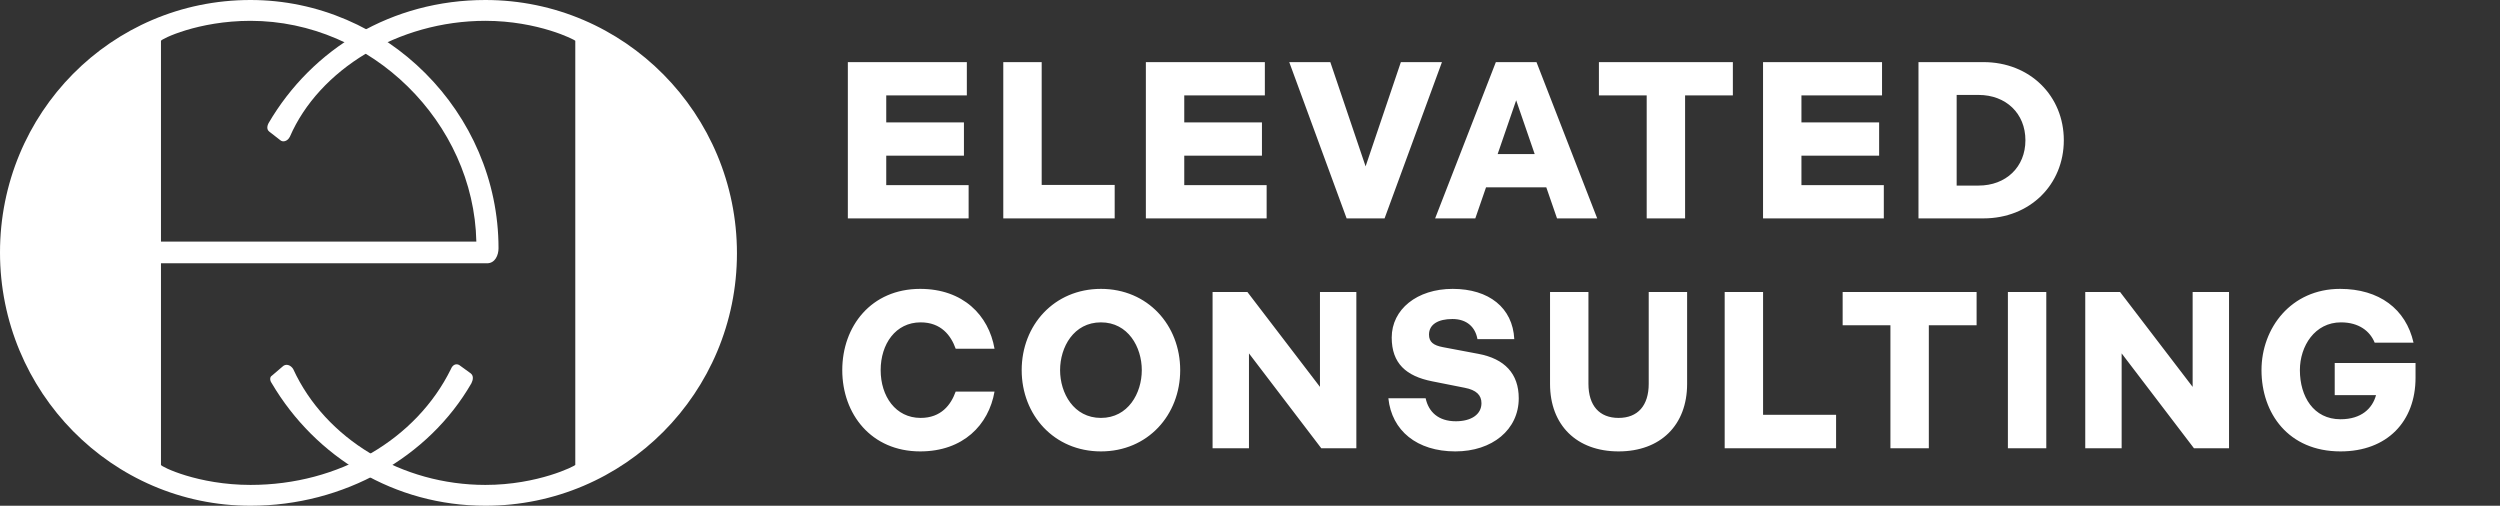 <svg width="435" height="88" viewBox="0 0 435 88" fill="none" xmlns="http://www.w3.org/2000/svg">
<rect x="0" y="0" width="435" height="88" fill="#333333" stroke="none"/>
<path d="M147.525 38V10.808H168.23V16.596H154.206V21.296H167.725V27.084H154.206V32.212H168.541V38H147.525ZM174.571 38V10.808H181.253V32.173H193.955V38H174.571ZM199.38 38V10.808H220.084V16.596H206.061V21.296H219.579V27.084H206.061V32.212H220.395V38H199.38ZM234.312 38L224.328 10.808H231.476L237.614 28.949L243.751 10.808H250.899L240.916 38H234.312ZM249.712 38L260.278 10.808H267.348L277.914 38H270.922L269.057 32.6H258.569L256.704 38H249.712ZM260.589 26.812H267.037L263.813 17.451L260.589 26.812ZM286.524 38V16.596H278.211V10.808H301.518V16.596H293.205V38H286.524ZM306.769 38V10.808H327.474V16.596H313.45V21.296H326.969V27.084H313.45V32.212H327.784V38H306.769ZM333.815 38V10.808H345.119C353.238 10.808 359.104 16.712 359.104 24.404C359.104 32.095 353.238 38 345.119 38H333.815ZM340.458 32.29H344.265C349.043 32.29 352.422 29.066 352.422 24.404C352.422 19.742 349.043 16.518 344.265 16.518H340.458V32.29ZM160.111 78.544C151.604 78.544 146.554 72.057 146.554 64.404C146.554 56.751 151.604 50.264 160.111 50.264C167.569 50.264 172.037 54.848 173.047 60.675H166.288C165.472 58.383 163.763 56.091 160.189 56.091C155.838 56.091 153.235 59.859 153.235 64.404C153.235 68.949 155.838 72.717 160.189 72.717C163.763 72.717 165.472 70.425 166.288 68.133H173.047C172.037 73.96 167.569 78.544 160.111 78.544ZM191.563 78.544C183.406 78.544 177.773 72.212 177.773 64.404C177.773 56.596 183.406 50.264 191.563 50.264C199.721 50.264 205.354 56.596 205.354 64.404C205.354 72.212 199.721 78.544 191.563 78.544ZM191.563 72.717C196.303 72.717 198.672 68.405 198.672 64.404C198.672 60.403 196.303 56.091 191.563 56.091C186.824 56.091 184.455 60.403 184.455 64.404C184.455 68.405 186.824 72.717 191.563 72.717ZM210.988 78V50.808H217.048L229.673 67.317V50.808H236.005V78H229.906L217.32 61.49V78H210.988ZM253.229 78.544C246.548 78.544 242.158 74.931 241.576 69.299H248.063C248.568 71.668 250.277 73.3 253.307 73.3C256.026 73.3 257.774 72.095 257.774 70.153C257.774 68.755 256.881 67.861 254.861 67.473L249.189 66.346C244.683 65.453 242.158 63.239 242.158 58.733C242.158 53.838 246.548 50.264 252.763 50.264C259.095 50.264 263.213 53.566 263.485 59.004H257.075C256.726 56.984 255.288 55.508 252.724 55.508C250.238 55.508 248.646 56.441 248.646 58.227C248.646 59.509 249.423 60.092 251.054 60.403L257.231 61.568C261.814 62.423 264.262 65.025 264.262 69.299C264.262 74.776 259.639 78.544 253.229 78.544ZM281.633 78.544C274.33 78.544 269.707 73.96 269.707 66.812V50.808H276.389V66.773C276.389 70.58 278.292 72.717 281.633 72.717C284.973 72.717 286.877 70.58 286.877 66.773V50.808H293.558V66.812C293.558 73.96 288.936 78.544 281.633 78.544ZM300.094 78V50.808H306.775V72.173H319.478V78H300.094ZM328.934 78V56.596H320.621V50.808H343.929V56.596H335.616V78H328.934ZM349.373 78V50.808H356.055V78H349.373ZM362.834 78V50.808H368.894L381.519 67.317V50.808H387.851V78H381.752L369.166 61.49V78H362.834ZM413.194 59.626C412.379 57.606 410.436 56.091 407.329 56.091C402.784 56.091 400.181 60.209 400.181 64.404C400.181 68.988 402.551 72.95 407.251 72.95C410.903 72.95 412.806 71.047 413.428 68.755H406.241V63.161H420.303V65.725C420.303 73.338 415.37 78.544 407.251 78.544C398.161 78.544 393.5 71.901 393.5 64.404C393.5 57.062 398.666 50.264 407.173 50.264C413.971 50.264 418.633 53.76 419.954 59.626H413.194Z" fill="white"/>
<path d="M43.586 88C19.435 88 0 68.139 0 43.928C0 19.717 19.292 0 43.586 0C67.165 0 86.743 19.572 86.743 43.203C86.743 44.363 86.171 45.813 84.742 45.813H28.009V80.897C28.009 81.187 34.44 84.376 43.586 84.376C59.019 84.376 72.452 76.402 78.454 64.225C78.74 63.5 79.312 63.21 79.883 63.5L81.884 64.949C82.456 65.384 82.313 66.109 82.027 66.689C74.596 79.592 59.877 88 43.586 88ZM82.884 42.043C82.456 21.312 64.593 3.625 43.586 3.625C34.44 3.625 28.009 6.814 28.009 7.104V42.043H82.884Z" fill="white"/>
<path d="M84.458 6.86646e-05C108.711 6.86646e-05 128.229 19.862 128.229 44.072C128.229 68.283 108.711 88 84.458 88C68.671 88 54.894 79.591 47.288 66.689C46.858 66.109 47.001 65.529 47.288 65.384L49.154 63.789C49.728 63.209 50.589 63.499 51.02 64.224C56.617 76.402 69.963 84.376 84.458 84.376C93.642 84.376 100.1 81.041 100.1 80.896V7.104C100.1 6.959 93.642 3.624 84.458 3.624C69.245 3.624 55.468 12.178 50.446 23.776C50.015 24.646 49.154 24.791 48.723 24.356L46.858 22.906C46.284 22.471 46.571 21.746 46.714 21.456C54.32 8.409 68.241 6.86646e-05 84.458 6.86646e-05Z" fill="white"/>
</svg>
